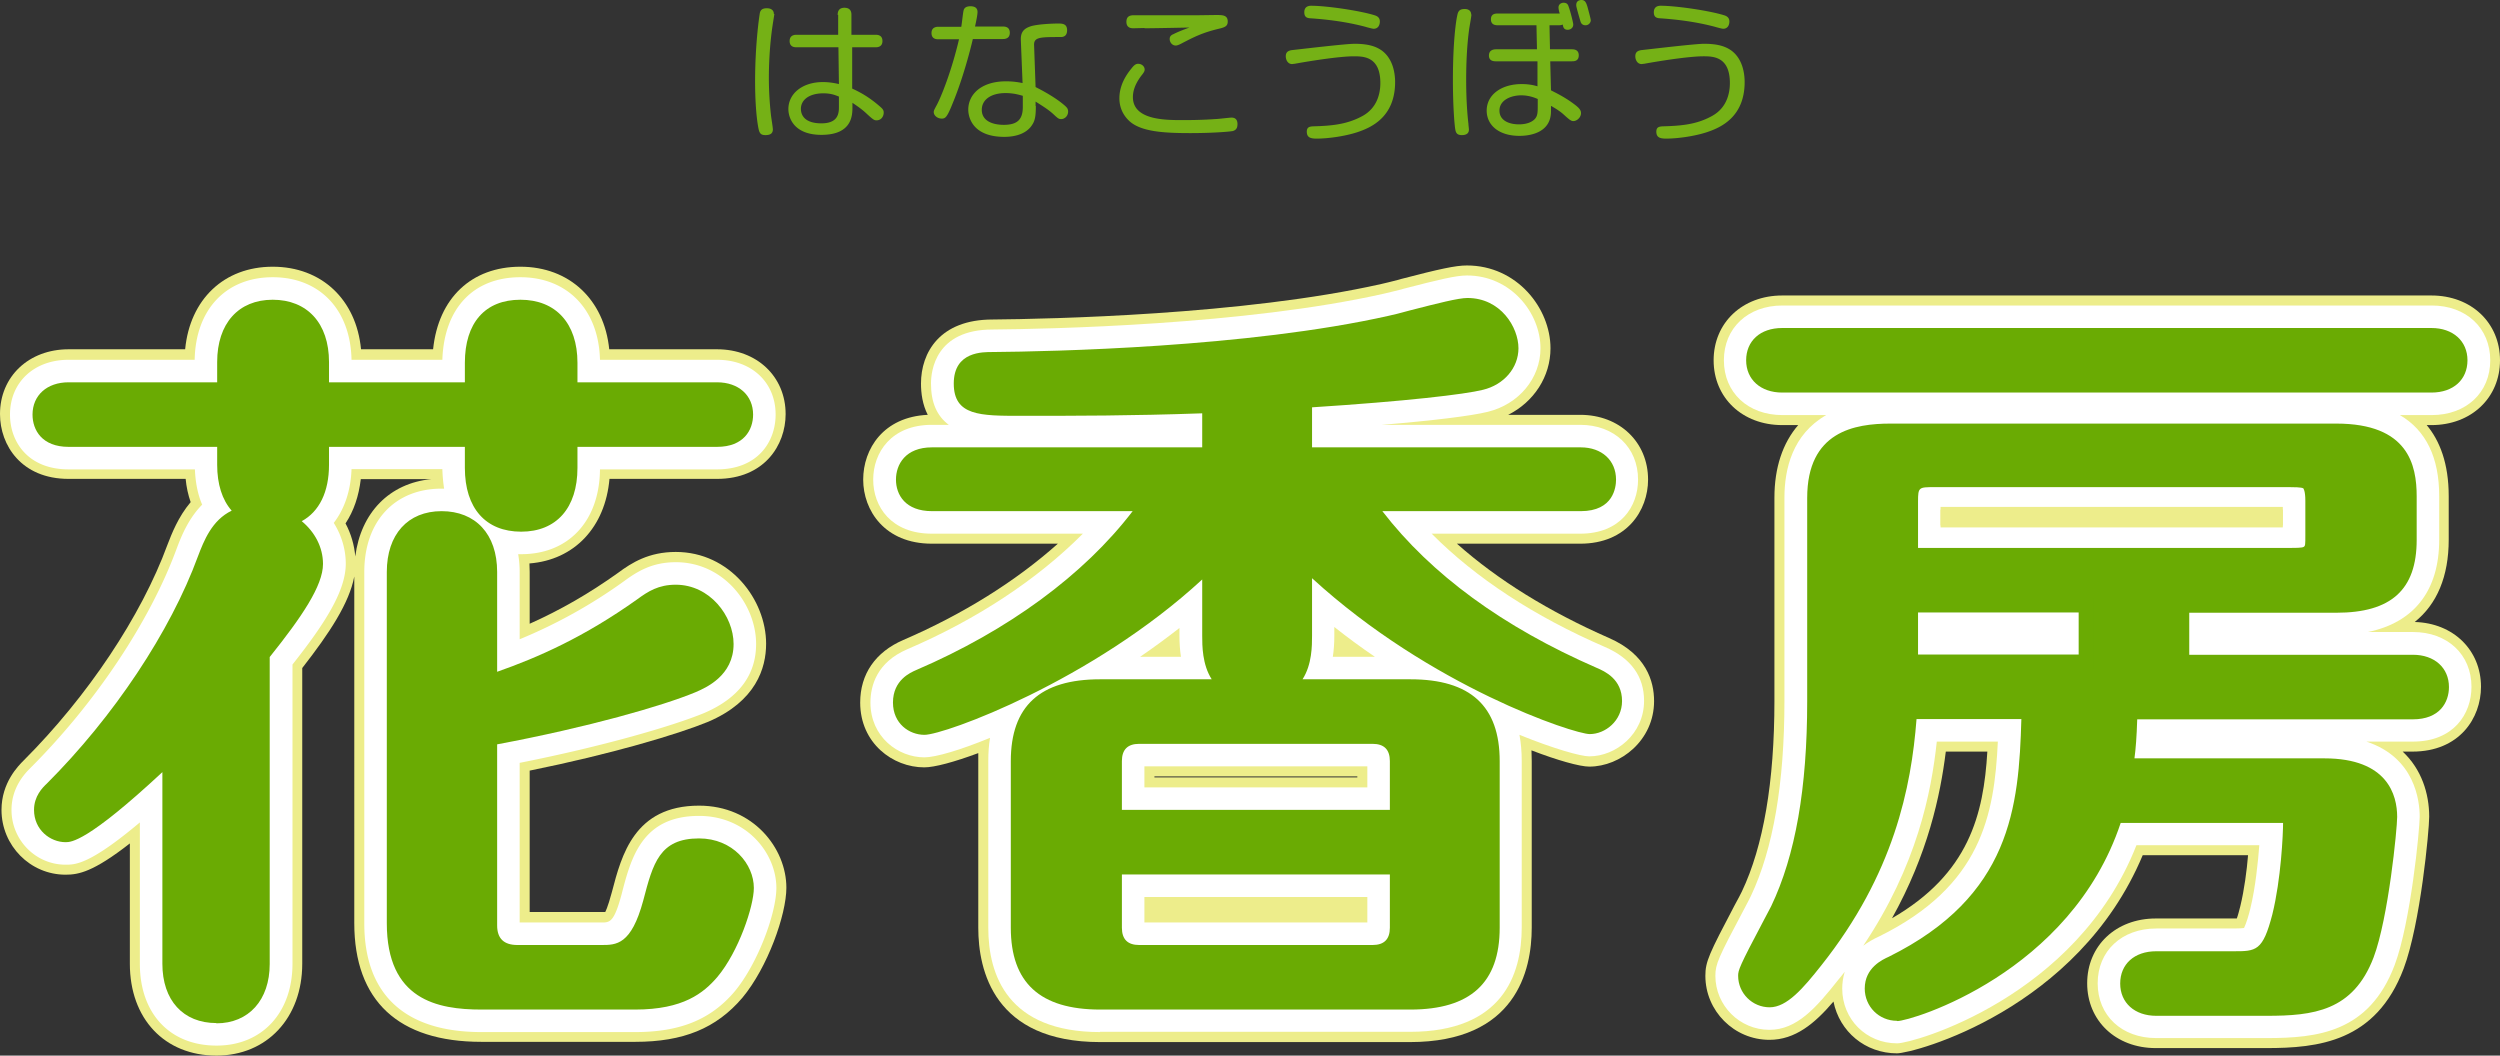 <svg id="_イヤー_1" xmlns="http://www.w3.org/2000/svg" viewBox="0 0 99.92 42.19"><rect x="0" y="0" width="99.92" height="42.19" fill="#333333" stroke="none"/><defs><style>.cls-1{fill:#fff}.cls-3{fill:#6aab03}.cls-4{fill:#eded8b}</style></defs><path d="M30.95.56s-.09.56-.1.66c-.08.61-.12 1.28-.12 1.88 0 .65.05 1.22.09 1.55.01.08.07.45.07.52 0 .17-.11.23-.3.23-.15 0-.22-.05-.26-.2-.07-.29-.15-.97-.15-1.95 0-1.5.17-2.62.19-2.73.03-.14.12-.19.28-.19s.28.07.28.23zm2.53.04c0-.07 0-.29.27-.29s.28.2.28.28v.8h.96c.07 0 .28 0 .28.25s-.22.25-.28.25h-.93v1.65c.28.13.64.31 1.09.7.13.11.17.16.17.26 0 .14-.09.31-.29.31-.09 0-.14-.03-.45-.32-.18-.16-.39-.3-.51-.38v.17c0 .31 0 1.11-1.24 1.11-1.08 0-1.32-.66-1.32-1.03 0-.62.56-1.08 1.38-1.08.25 0 .47.04.64.08l-.02-1.47h-1.67c-.07 0-.28 0-.28-.25s.22-.25.28-.25h1.66v-.8zm.05 3.26c-.15-.06-.32-.13-.62-.13-.58 0-.9.27-.9.62 0 .21.11.58.82.58.67 0 .7-.4.7-.65v-.43zm5.35-2.29c-.07.31-.38 1.54-.8 2.55-.23.58-.3.62-.44.62-.17 0-.32-.12-.32-.26 0-.05.01-.08.12-.28.18-.34.59-1.35.89-2.63h-.82c-.07 0-.28 0-.28-.25s.22-.25.28-.25h.91c.02-.1.07-.57.09-.64.03-.17.2-.18.28-.18.16 0 .28.06.28.23 0 .06-.02.22-.1.58h1.11c.07 0 .28 0 .28.25s-.22.25-.28.25h-1.2zm2.52 2.67c0 .34-.02.56-.14.74-.2.33-.61.49-1.12.49-1.22 0-1.44-.73-1.44-1.09 0-.6.51-1.13 1.51-1.13.3 0 .51.04.66.07l-.07-1.73c-.01-.35.17-.47.43-.55.27-.07.77-.1 1.09-.1.2 0 .33.05.33.27 0 .16-.07.27-.25.27-.82 0-1.08 0-1.07.32l.06 1.68c.2.1.74.38 1.12.7.13.11.18.16.18.28 0 .17-.13.3-.28.3-.09 0-.13-.03-.28-.17-.2-.19-.41-.32-.74-.53v.17zm-.52-.41c-.17-.05-.39-.11-.69-.11-.59 0-.95.27-.95.67 0 .43.41.6.88.6.57 0 .76-.24.76-.72v-.44zm8.37 1.41c-.16.03-.86.08-1.67.08-1.04 0-1.97-.05-2.44-.48-.27-.25-.4-.57-.4-.91s.11-.74.48-1.19c.1-.13.17-.19.27-.19.15 0 .26.11.26.23 0 .05-.02.1-.09.19-.19.24-.38.55-.38.91 0 .92 1.29.92 1.99.92.43 0 .86-.01 1.29-.04.1 0 .59-.06.66-.06.16 0 .24.09.24.26 0 .12-.03.24-.2.28zm-3.51-4.12c-.06 0-.41.01-.45.01-.17 0-.27-.08-.27-.26 0-.2.12-.26.28-.26h2.5c.13 0 .69-.01.81-.01.25 0 .46 0 .46.26 0 .18-.1.23-.36.29-.67.16-1.01.34-1.51.6-.12.06-.17.07-.21.07-.14 0-.24-.13-.24-.26 0-.11.06-.16.16-.2.19-.1.52-.22.63-.26-.95.02-1.59.03-1.79.03zm5.92.88c.45-.05 2.13-.25 2.48-.25.56 0 .85.11 1.06.25.51.35.56 1.01.56 1.28 0 1.4-.96 1.82-1.5 2-.48.16-1.16.26-1.64.26-.25 0-.39-.05-.39-.28 0-.19.13-.2.23-.21.78-.02 1.37-.08 1.97-.4.65-.34.74-.98.74-1.33 0-1.06-.67-1.07-1.06-1.07-.58 0-1.77.19-2.37.3-.04 0-.07.01-.1.01-.17 0-.25-.17-.25-.31 0-.18.11-.23.26-.25zm.75-1.77c.61 0 1.98.2 2.56.39.11.04.18.11.18.24s-.06.29-.25.29c-.04 0-.27-.06-.33-.08-.72-.19-1.46-.29-2.21-.34-.15-.01-.23-.07-.23-.24 0-.26.22-.26.28-.26zm6.4.35c0 .07-.08.5-.09.58-.09.65-.12 1.37-.12 2.03 0 .83.05 1.42.09 1.76 0 .05.02.19.02.23 0 .16-.12.22-.28.22s-.22-.06-.25-.16c-.04-.11-.11-.94-.11-2.04 0-1.52.12-2.36.18-2.61.04-.2.15-.23.3-.23s.25.08.25.22zm3.12.43l.02.96h.87c.07 0 .28 0 .28.24s-.19.24-.28.24h-.86l.03 1.16c.19.1.58.28 1 .61.16.13.2.21.2.3 0 .17-.16.32-.31.32-.09 0-.17-.07-.38-.26-.12-.11-.28-.22-.51-.35v.22c0 .82-.77.98-1.26.98-.84 0-1.31-.44-1.31-1.01 0-.62.57-1.06 1.4-1.06.19 0 .41.02.63.09v-1h-1.66c-.07 0-.28 0-.28-.23s.2-.25.28-.25h1.64l-.02-.96h-1.54c-.11 0-.28-.02-.28-.24s.17-.23.28-.23h2.47a.884.884 0 01-.05-.24c0-.14.12-.19.2-.19.12 0 .17.05.2.14.09.25.19.67.19.73 0 .14-.12.21-.22.21-.14 0-.18-.08-.2-.21-.04.02-.1.03-.17.03h-.33zm-.46 2.95c-.12-.05-.35-.15-.67-.15-.41 0-.87.19-.87.61 0 .39.37.55.78.55.27 0 .48-.07.61-.19.14-.13.14-.29.14-.56v-.26zM63.45.28c.04.15.13.48.13.53 0 .1-.09.2-.21.2-.1 0-.17-.05-.2-.15-.03-.1-.16-.54-.17-.63V.19c0-.14.11-.19.21-.19.15 0 .19.12.24.28zM65.63 2c.45-.05 2.13-.25 2.48-.25.56 0 .85.11 1.06.25.51.35.56 1.01.56 1.28 0 1.4-.96 1.82-1.5 2-.48.16-1.16.26-1.64.26-.25 0-.39-.05-.39-.28 0-.19.13-.2.24-.21.78-.02 1.37-.08 1.96-.4.65-.34.74-.98.74-1.33 0-1.06-.67-1.07-1.06-1.07-.58 0-1.77.19-2.37.3-.04 0-.07.01-.1.01-.17 0-.25-.17-.25-.31 0-.18.11-.23.26-.25zm.75-1.77c.61 0 1.98.2 2.56.39.11.04.18.11.18.24s-.06.29-.25.29c-.04 0-.27-.06-.33-.08-.72-.19-1.46-.29-2.21-.34-.15-.01-.23-.07-.23-.24 0-.26.22-.26.28-.26z" fill="#75b116"/><path class="cls-4" d="M8.65 42.19c-2.07 0-3.46-1.47-3.46-3.67v-4.81c-1.46 1.14-2.05 1.25-2.57 1.25-1.41 0-2.56-1.16-2.56-2.59 0-1.09.67-1.76.89-1.98 2.55-2.55 4.7-5.77 5.74-8.61.17-.44.43-1.12.93-1.71-.1-.29-.17-.6-.2-.93H2.74C.86 19.14 0 17.8 0 16.55c0-1.5 1.15-2.59 2.74-2.59H7.4c.19-1.99 1.55-3.3 3.5-3.3s3.34 1.31 3.53 3.3h2.88c.21-2.05 1.54-3.3 3.49-3.3s3.35 1.31 3.55 3.3h4.31c1.59 0 2.74 1.09 2.74 2.59 0 1.25-.86 2.59-2.74 2.59h-4.3c-.17 1.93-1.4 3.24-3.2 3.38 0 .11.01.22.01.33v2.08c1.23-.55 2.38-1.21 3.54-2.04.54-.4 1.22-.83 2.3-.83 2.16 0 3.61 1.9 3.61 3.67 0 .97-.4 2.3-2.32 3.12-1.22.5-3.87 1.29-7.13 1.95v5.65h3.02s.09-.14.27-.81c.38-1.45.89-3.44 3.48-3.44 2.16 0 3.49 1.7 3.49 3.28 0 1.08-.75 3.19-1.76 4.4-1.04 1.22-2.36 1.76-4.28 1.76h-6.15c-3.32 0-5.08-1.64-5.08-4.75V23.04c-.2 1.06-.98 2.25-2.08 3.66v11.82c0 2.16-1.41 3.67-3.43 3.67zm5.16-21.27c.22.41.35.86.39 1.32.22-1.75 1.37-2.93 3.04-3.09h-2.82c-.08.68-.28 1.27-.61 1.77z"/><path class="cls-1" d="M8.65 41.69c-1.8 0-2.96-1.24-2.96-3.17v-5.87C3.58 34.46 3 34.46 2.62 34.46c-1.14 0-2.06-.94-2.06-2.09 0-.88.54-1.42.74-1.62 2.6-2.6 4.79-5.89 5.85-8.79.19-.49.46-1.21 1.04-1.77-.2-.45-.31-.97-.31-1.54H2.74C1.19 18.65.5 17.6.5 16.56c0-1.23.92-2.09 2.24-2.09h5.14c0-2.01 1.19-3.3 3.02-3.3s3.05 1.29 3.05 3.29h3.83c.04-2.06 1.19-3.29 3.02-3.29s3.07 1.29 3.08 3.3h4.78c1.32 0 2.24.86 2.24 2.09 0 1.04-.69 2.09-2.24 2.09h-4.78v.04c0 2.04-1.2 3.35-3.05 3.35h-.24c.05.26.08.54.08.83v2.83c1.54-.63 2.92-1.39 4.33-2.39.51-.37 1.08-.74 2.01-.74 1.86 0 3.11 1.64 3.11 3.17 0 1.19-.68 2.09-2.02 2.67-1.24.51-4.02 1.33-7.43 2v6.56h3.37c.37 0 .58 0 .9-1.19.37-1.44.8-3.07 3-3.07 1.85 0 2.99 1.44 2.99 2.78 0 .97-.72 2.97-1.64 4.08-.93 1.09-2.13 1.58-3.9 1.58h-6.15c-3.04 0-4.58-1.43-4.58-4.25V22.86c0-1.96 1.17-3.23 2.99-3.23h.22c-.06-.29-.09-.61-.09-.95v-.04h-3.83c-.02.91-.27 1.68-.74 2.24.33.49.5 1.06.5 1.64 0 1.09-.86 2.4-2.15 4.03l.02 11.96c0 1.9-1.18 3.17-2.93 3.17z"/><path class="cls-1" d="M8.65 41.69c-1.8 0-2.96-1.24-2.96-3.17v-5.87C3.58 34.46 3 34.46 2.62 34.46c-1.14 0-2.06-.94-2.06-2.09 0-.88.54-1.42.74-1.62 2.6-2.6 4.79-5.89 5.85-8.79.19-.49.46-1.21 1.04-1.77-.2-.45-.31-.97-.31-1.54H2.74C1.19 18.65.5 17.6.5 16.56c0-1.23.92-2.09 2.24-2.09h5.14c0-2.01 1.19-3.3 3.02-3.3s3.05 1.29 3.05 3.29h3.83c.04-2.06 1.19-3.29 3.02-3.29s3.07 1.29 3.08 3.3h4.78c1.32 0 2.24.86 2.24 2.09 0 1.04-.69 2.09-2.24 2.09h-4.78v.04c0 2.04-1.2 3.35-3.05 3.35h-.24c.05.26.08.54.08.83v2.83c1.54-.63 2.92-1.39 4.33-2.39.51-.37 1.08-.74 2.01-.74 1.86 0 3.11 1.64 3.11 3.17 0 1.19-.68 2.09-2.02 2.67-1.24.51-4.02 1.33-7.43 2v6.56h3.37c.37 0 .58 0 .9-1.19.37-1.44.8-3.07 3-3.07 1.85 0 2.99 1.44 2.99 2.78 0 .97-.72 2.97-1.64 4.08-.93 1.09-2.13 1.58-3.9 1.58h-6.15c-3.04 0-4.58-1.43-4.58-4.25V22.86c0-1.96 1.17-3.23 2.99-3.23h.22c-.06-.29-.09-.61-.09-.95v-.04h-3.83c-.02.91-.27 1.68-.74 2.24.33.49.5 1.06.5 1.64 0 1.09-.86 2.4-2.15 4.03l.02 11.96c0 1.9-1.18 3.17-2.93 3.17z"/><path class="cls-1" d="M8.65 41.79c-1.86 0-3.06-1.28-3.06-3.27v-5.65c-2.01 1.69-2.58 1.69-2.97 1.69-1.19 0-2.16-.98-2.16-2.19 0-.92.56-1.48.77-1.69 2.59-2.59 4.77-5.86 5.83-8.75.18-.48.46-1.19 1.02-1.76-.18-.42-.27-.9-.29-1.41H2.74c-1.62 0-2.34-1.1-2.34-2.19 0-1.29.96-2.19 2.34-2.19h5.04c.04-2.01 1.25-3.3 3.12-3.3s3.11 1.29 3.15 3.3h3.63c.07-2.07 1.25-3.3 3.12-3.3s3.13 1.29 3.18 3.3h4.68c1.38 0 2.34.9 2.34 2.19 0 1.09-.72 2.19-2.34 2.19h-4.68c-.02 2.06-1.25 3.39-3.15 3.39h-.12c.04.23.06.47.06.72v2.68a20.42 20.42 0 004.17-2.32c.52-.38 1.11-.76 2.07-.76 1.92 0 3.21 1.69 3.21 3.27 0 1.24-.7 2.17-2.08 2.76-1.24.51-3.99 1.32-7.37 1.99v6.38h3.27c.33 0 .5 0 .8-1.11.38-1.48.82-3.15 3.1-3.15 1.91 0 3.09 1.5 3.09 2.88 0 .99-.73 3.01-1.67 4.14-.95 1.12-2.18 1.62-3.97 1.62h-6.15c-3.06 0-4.68-1.5-4.68-4.35V22.86c0-2.02 1.21-3.33 3.09-3.33h.1a6.46 6.46 0 01-.07-.78h-3.63c-.03.86-.28 1.59-.71 2.15.31.49.48 1.06.48 1.63 0 1.1-.85 2.41-2.13 4.03v11.96c0 1.96-1.22 3.27-3.03 3.27z"/><path class="cls-1" d="M8.65 41.59c-1.74 0-2.86-1.21-2.86-3.07v-6.09C3.57 34.36 3 34.36 2.62 34.36c-1.08 0-1.96-.89-1.96-1.99 0-.84.52-1.36.71-1.55 2.61-2.61 4.81-5.91 5.88-8.83.19-.49.47-1.23 1.07-1.78-.22-.46-.34-1.02-.34-1.64v-.02H2.74c-1.48 0-2.14-1-2.14-1.99 0-1.17.88-1.99 2.14-1.99h5.24v-.11c0-1.94 1.15-3.19 2.92-3.19s2.95 1.25 2.95 3.19v.11h4.03v-.08c0-1.99 1.12-3.22 2.92-3.22s2.98 1.26 2.98 3.22v.08h4.88c1.26 0 2.14.82 2.14 1.99 0 .99-.66 1.99-2.14 1.99h-4.88v.14c0 1.97-1.16 3.25-2.95 3.25-.12 0-.24 0-.36-.02.07.29.1.6.1.94v2.98c1.35-.54 2.83-1.28 4.49-2.45.51-.37 1.05-.72 1.95-.72 1.8 0 3.01 1.59 3.01 3.07 0 1.15-.66 2.02-1.96 2.57-1.27.52-4.07 1.34-7.49 2.01v6.74h3.47c.41 0 .65 0 1-1.26.38-1.47.78-3 2.9-3 1.79 0 2.89 1.39 2.89 2.68 0 .96-.71 2.92-1.62 4.01-.91 1.07-2.09 1.55-3.82 1.55h-6.15c-2.97 0-4.48-1.4-4.48-4.15V22.85c0-1.9 1.13-3.13 2.89-3.13.12 0 .23 0 .35.02a4.76 4.76 0 01-.12-1.06v-.14h-4.03v.02c0 .96-.28 1.75-.77 2.31.33.47.53 1.04.53 1.65 0 1.03-.81 2.29-2.13 3.96V38.5c0 1.84-1.14 3.07-2.83 3.07z"/><path class="cls-3" d="M8.65 40.89c-1.33 0-2.16-.91-2.16-2.37v-7.66c-3.01 2.8-3.65 2.8-3.87 2.8-.61 0-1.26-.49-1.26-1.29 0-.55.34-.89.51-1.05 2.68-2.68 4.94-6.08 6.04-9.08.24-.63.56-1.45 1.35-1.83-.38-.43-.58-1.06-.58-1.83v-.72H2.74c-1.06 0-1.44-.67-1.44-1.29 0-.77.58-1.29 1.44-1.29h5.94v-.81c0-1.54.85-2.49 2.22-2.49s2.25.93 2.25 2.49v.81h5.43v-.78c0-1.6.81-2.52 2.22-2.52s2.28.94 2.28 2.52v.78h5.58c.86 0 1.44.52 1.44 1.29 0 .62-.38 1.29-1.44 1.29h-5.58v.84c0 1.6-.84 2.55-2.25 2.55s-2.25-.93-2.25-2.55v-.84h-5.43v.72c0 1.08-.39 1.87-1.09 2.25.52.43.85 1.04.85 1.71 0 .87-.85 2.12-2.13 3.72v12.27c0 1.44-.84 2.37-2.13 2.37zm10.59-.54c-1.76 0-3.78-.39-3.78-3.45V22.86c0-1.5.84-2.43 2.19-2.43s2.22.91 2.22 2.43v3.99c1.65-.58 3.48-1.39 5.59-2.89.45-.33.86-.59 1.55-.59 1.36 0 2.31 1.25 2.31 2.37 0 1.27-1.11 1.75-1.53 1.93-1.3.54-4.29 1.4-7.92 2.08v7.24q0 .78.81.78h3.36c.59 0 1.19 0 1.67-1.78.39-1.49.65-2.48 2.23-2.48 1.35 0 2.19 1.03 2.19 1.98 0 .73-.61 2.55-1.46 3.56-.55.64-1.36 1.3-3.28 1.3h-6.15z"/><path class="cls-3" d="M9.28 14.46c0-.93.36-1.89 1.62-1.89s1.65.87 1.65 1.89v1.41h6.63v-1.38c0-.96.33-1.92 1.62-1.92s1.68.87 1.68 1.92v1.38h6.18c.3 0 .84.09.84.69 0 .63-.54.69-.84.69h-6.18v1.44c0 .96-.36 1.95-1.65 1.95s-1.65-.87-1.65-1.95v-1.44h-6.63v1.32c0 .96-.36 1.92-1.62 1.92s-1.65-.87-1.65-1.92v-1.32H2.74c-.3 0-.84-.06-.84-.69s.6-.69.84-.69h6.54v-1.41zm.9 24.06c0 1.02-.48 1.77-1.53 1.77s-1.56-.72-1.56-1.77v-9.06c-.99.96-3.81 3.6-4.47 3.6-.3 0-.66-.24-.66-.69 0-.27.15-.45.33-.63 2.79-2.79 5.07-6.27 6.18-9.3.3-.78.6-1.65 1.83-1.65 1.11 0 2.01.81 2.01 1.74 0 .84-1.38 2.58-2.13 3.51v12.48zm9.09-1.53c0 1.05.21 1.38 1.41 1.38h3.36c.69 0 1.65 0 2.25-2.22.39-1.5.54-2.04 1.65-2.04 1.05 0 1.59.78 1.59 1.38s-.57 2.28-1.32 3.18c-.51.6-1.2 1.08-2.82 1.08h-6.15c-2.13 0-3.18-.69-3.18-2.85V22.86c0-1.02.45-1.83 1.59-1.83s1.62.75 1.62 1.83v4.83c2.1-.69 4.17-1.56 6.54-3.24.45-.33.72-.48 1.2-.48 1.02 0 1.71.96 1.71 1.77 0 .87-.75 1.2-1.17 1.38-1.38.57-4.62 1.47-8.28 2.13v7.74z"/><path class="cls-4" d="M43.97 41.65c-4.24 0-4.87-2.86-4.87-4.57V30.1c-.97.36-1.75.57-2.16.57-1.26 0-2.56-.97-2.56-2.59 0-1.14.61-2.02 1.72-2.5 2.39-1.03 4.5-2.35 6.18-3.85h-5.04c-1.88 0-2.74-1.33-2.74-2.56s.81-2.51 2.58-2.59c-.21-.41-.27-.86-.27-1.25 0-1.24.75-2.56 2.86-2.56 2.25-.02 10.04-.18 15.54-1.42.16-.03.4-.1.69-.17l.1-.03c1.54-.4 2.17-.54 2.63-.54 2 0 3.34 1.71 3.34 3.31 0 1.13-.66 2.14-1.69 2.66h2.88c1.57 0 2.71 1.09 2.71 2.59 0 1.23-.85 2.56-2.71 2.56h-4.93c1.63 1.45 3.67 2.71 6.08 3.77 1.49.65 1.8 1.73 1.8 2.52 0 1.57-1.34 2.62-2.59 2.62-.38 0-1.27-.25-2.31-.65 0 .14.01.28.01.43v6.66c0 1.71-.63 4.57-4.87 4.57H43.96zm10.28-5.18v-.22h-8.11v.22h8.11zm0-5.4v-.04h-8.11v.04h8.11z"/><path class="cls-1" d="M43.97 41.15c-3.61 0-4.37-2.21-4.37-4.07v-6.66c0-.39.03-.75.1-1.09-1.24.51-2.31.84-2.75.84-1.01 0-2.06-.78-2.06-2.09 0-.65.25-1.54 1.41-2.04 2.89-1.25 5.39-2.91 7.22-4.81h-6.28c-1.55 0-2.24-1.03-2.24-2.06s.69-2.09 2.24-2.09h1.04c-.65-.32-.97-.9-.97-1.75 0-.62.23-2.06 2.36-2.06 2.27-.02 10.1-.18 15.65-1.44.15-.03.4-.1.71-.18l.1-.02c1.43-.37 2.09-.52 2.51-.52 1.7 0 2.84 1.45 2.84 2.81 0 1.15-.84 2.16-2.04 2.44-.82.21-3.2.46-6.21.67v.05h9.94c1.3 0 2.21.86 2.21 2.09 0 1.03-.68 2.06-2.21 2.06h-6.18c1.79 1.86 4.19 3.44 7.13 4.73 1 .44 1.5 1.13 1.5 2.06 0 1.27-1.08 2.12-2.09 2.12-.3 0-1.39-.29-2.92-.93.08.37.12.78.12 1.21v6.66c0 1.86-.76 4.07-4.37 4.07H43.97zm10.78-4.18v-1.22h-9.11v1.22h9.11zm0-5.4v-1.04h-9.11v1.04h9.11zm.53-5.22c-.71-.48-1.4-.98-2.05-1.5v.56c0 .34-.02.65-.07.94h2.12zm-7.95 0c-.05-.29-.07-.6-.07-.94v-.52c-.62.5-1.3.99-2 1.46h2.07z"/><path class="cls-1" d="M43.97 41.15c-3.61 0-4.37-2.21-4.37-4.07v-6.66c0-.39.03-.75.1-1.09-1.24.51-2.31.84-2.75.84-1.01 0-2.06-.78-2.06-2.09 0-.65.25-1.54 1.41-2.04 2.89-1.25 5.39-2.91 7.22-4.81h-6.28c-1.55 0-2.24-1.03-2.24-2.06s.69-2.09 2.24-2.09h1.04c-.65-.32-.97-.9-.97-1.75 0-.62.23-2.06 2.36-2.06 2.27-.02 10.1-.18 15.65-1.44.15-.03.4-.1.71-.18l.1-.02c1.43-.37 2.09-.52 2.51-.52 1.7 0 2.84 1.45 2.84 2.81 0 1.15-.84 2.16-2.04 2.44-.82.21-3.2.46-6.21.67v.05h9.94c1.3 0 2.21.86 2.21 2.09 0 1.03-.68 2.06-2.21 2.06h-6.18c1.79 1.86 4.19 3.44 7.13 4.73 1 .44 1.5 1.13 1.5 2.06 0 1.27-1.08 2.12-2.09 2.12-.3 0-1.39-.29-2.92-.93.08.37.12.78.12 1.21v6.66c0 1.86-.76 4.07-4.37 4.07H43.97zm10.78-4.18v-1.22h-9.11v1.22h9.11zm0-5.4v-1.04h-9.11v1.04h9.11zm.53-5.22c-.71-.48-1.4-.98-2.05-1.5v.56c0 .34-.02.65-.07.94h2.12zm-7.95 0c-.05-.29-.07-.6-.07-.94v-.52c-.62.5-1.3.99-2 1.46h2.07z"/><path class="cls-1" d="M43.97 41.25c-3.69 0-4.47-2.27-4.47-4.17v-6.66c0-.33.02-.64.07-.93-1.19.49-2.18.78-2.62.78-1.06 0-2.16-.82-2.16-2.19 0-.68.26-1.61 1.47-2.13 2.8-1.2 5.21-2.8 7.02-4.62h-6.04c-1.62 0-2.34-1.08-2.34-2.16s.72-2.19 2.34-2.19h.68c-.48-.36-.71-.9-.71-1.65 0-.51.18-2.16 2.46-2.16 2.26-.02 10.09-.18 15.63-1.43.15-.03.4-.1.7-.17l.1-.03c1.43-.37 2.1-.53 2.53-.53 1.76 0 2.94 1.5 2.94 2.91 0 1.2-.87 2.24-2.11 2.54-.64.16-2.17.35-4.23.52h7.93c1.36 0 2.31.9 2.31 2.19 0 1.08-.71 2.16-2.31 2.16h-5.94c1.76 1.77 4.09 3.3 6.93 4.53 1.04.45 1.56 1.18 1.56 2.15 0 1.33-1.13 2.22-2.19 2.22-.34 0-1.41-.3-2.79-.86.06.33.09.68.09 1.04v6.66c0 1.9-.78 4.17-4.47 4.17H43.96zm10.68-4.38v-1.02h-8.91v1.02h8.91zm0-5.4v-.84h-8.91v.84h8.91zm.3-5.22c-.56-.38-1.1-.78-1.62-1.19v.35c0 .3-.02.58-.06.84h1.68zm-7.75 0c-.04-.26-.06-.54-.06-.84v-.31c-.5.39-1.03.78-1.57 1.15h1.63z"/><path class="cls-1" d="M43.97 41.05c-3.53 0-4.27-2.16-4.27-3.97v-6.66c0-.41.04-.84.14-1.26-1.41.6-2.48.91-2.89.91-.96 0-1.96-.74-1.96-1.99 0-.62.23-1.46 1.35-1.94 3.01-1.3 5.57-3.03 7.42-5.01h-6.51c-1.48 0-2.14-.98-2.14-1.96s.66-1.99 2.14-1.99h1.62c-.83-.2-1.45-.68-1.45-1.85 0-.59.22-1.96 2.26-1.96 2.26-.02 10.11-.18 15.67-1.44.17-.03.46-.11.81-.2 1.42-.37 2.08-.52 2.48-.52 1.64 0 2.74 1.4 2.74 2.71 0 1.11-.81 2.07-1.96 2.34-.84.21-3.25.47-6.29.67v.24h10.04c1.24 0 2.11.82 2.11 1.99 0 .98-.65 1.96-2.11 1.96h-6.41c1.82 1.94 4.27 3.59 7.32 4.92.97.42 1.44 1.08 1.44 1.97 0 1.21-1.03 2.02-1.99 2.02-.29 0-1.46-.31-3.07-1 .12.45.17.93.17 1.38v6.66c0 1.81-.74 3.97-4.27 3.97H43.97zm10.88-3.98v-1.42h-9.31v1.42h9.31zm0-5.4v-1.24h-9.31v1.24h9.31zm.76-5.22c-.82-.54-1.66-1.14-2.48-1.81v.77c0 .39-.03.73-.09 1.04h2.57zm-8.17 0c-.06-.31-.09-.65-.09-1.04v-.73c-.79.64-1.61 1.23-2.44 1.77h2.53z"/><path class="cls-3" d="M43.97 40.35c-2.4 0-3.57-1.07-3.57-3.27v-6.66c0-2.2 1.17-3.27 3.57-3.27h4.46c-.38-.59-.38-1.35-.38-1.74v-2.25c-4.4 4.06-10.3 6.21-11.1 6.21-.61 0-1.26-.45-1.26-1.29 0-.9.7-1.2.93-1.3 3.68-1.58 6.71-3.81 8.65-6.35h-8.02c-1.06 0-1.44-.65-1.44-1.26s.38-1.29 1.44-1.29h10.8v-1.36c-2.87.1-5.01.1-7.26.1-1.61 0-2.67 0-2.67-1.29s1.17-1.26 1.56-1.26c2.29-.02 10.2-.18 15.83-1.45.16-.03.46-.11.83-.21 1.13-.29 1.95-.5 2.31-.5 1.33 0 2.04 1.17 2.04 2.01 0 .78-.58 1.46-1.42 1.66-.71.18-3.09.46-6.83.7v1.6h10.74c.84 0 1.41.52 1.41 1.29 0 .3-.1 1.26-1.41 1.26h-7.93c1.95 2.53 4.82 4.63 8.56 6.26.33.14 1.02.45 1.02 1.33 0 .79-.67 1.32-1.29 1.32s-6.36-1.89-11.1-6.23v2.3c0 .39 0 1.15-.38 1.74h4.31c2.4 0 3.57 1.07 3.57 3.27v6.66c0 2.2-1.17 3.27-3.57 3.27H43.98zm.87-3.27q0 .69.69.69h9.33q.69 0 .69-.69v-2.13H44.84v2.13zm10.71-4.71v-1.95q0-.69-.69-.69h-9.33q-.69 0-.69.69v1.95h10.71z"/><path class="cls-3" d="M51.83 25.41c0 .75 0 1.98-1.59 1.98s-1.59-1.2-1.59-1.98v-3.69c-4.38 4.65-11.04 7.05-11.7 7.05-.3 0-.66-.21-.66-.69 0-.51.36-.66.57-.75 6.48-2.79 8.97-6.57 9.57-7.5h-9.18c-.3 0-.84-.06-.84-.66 0-.66.6-.69.84-.69h11.4V15.9c-3.18.12-5.49.12-7.86.12-1.62 0-2.07 0-2.07-.69 0-.57.36-.66.96-.66 3.66-.03 10.8-.3 15.96-1.47.45-.09 2.55-.69 3-.69.96 0 1.44.87 1.44 1.41 0 .45-.33.93-.96 1.08-.72.18-3.33.48-7.29.72v2.76h11.34c.24 0 .81.06.81.69s-.48.66-.81.66h-9.09c1.26 1.92 3.84 4.95 9.48 7.41.27.12.66.27.66.78 0 .45-.39.72-.69.72-.39 0-6.81-2.01-11.7-7.05v3.72zm7.5 11.67c0 2.04-1.11 2.67-2.97 2.67H43.97c-2.1 0-2.97-.81-2.97-2.67v-6.66c0-2.04 1.11-2.67 2.97-2.67h12.39c2.1 0 2.97.81 2.97 2.67v6.66zm-3.18-4.11v-2.55c0-.99-.21-1.29-1.29-1.29h-9.33c-1.05 0-1.29.3-1.29 1.29v2.55h11.91zm-11.91 1.38v2.73c0 .96.18 1.29 1.29 1.29h9.33c1.11 0 1.29-.33 1.29-1.29v-2.73H44.24z"/><path class="cls-4" d="M75.82 42.1c-1.27 0-2.3-.87-2.54-2.07-.75.88-1.53 1.53-2.56 1.53-1.41 0-2.56-1.15-2.56-2.56 0-.57.15-.88 1.17-2.82.13-.24.24-.44.29-.55.86-1.81 1.3-4.38 1.3-7.61v-8.13c0-1.2.33-2.18.95-2.9h-.64c-1.59 0-2.74-1.09-2.74-2.59s1.15-2.59 2.74-2.59h25.95c1.59 0 2.74 1.09 2.74 2.59s-1.15 2.59-2.74 2.59h-.19c.52.62.88 1.53.88 2.84v1.74c0 1.47-.47 2.58-1.36 3.29 1.54.04 2.65 1.12 2.65 2.59 0 1.25-.86 2.59-2.74 2.59h-.39c.75.7 1.06 1.67 1.06 2.6 0 .54-.35 4.29-1.02 6.07-1.11 2.94-3.42 3.18-5.5 3.18h-4.41c-1.59 0-2.74-1.09-2.74-2.59s1.15-2.59 2.74-2.59h3.24c.05-.13.09-.3.14-.49.16-.66.26-1.43.31-2.04h-4.21c-2.59 6.18-9.15 7.92-9.83 7.92zm1.95-12.06c-.22 1.77-.72 4.09-2.15 6.66 3.08-1.78 3.66-4.15 3.81-6.66h-1.66z"/><path class="cls-1" d="M75.82 41.6a2.07 2.07 0 01-2.09-2.09c0-.62.25-1.47 1.43-2 4.16-2.06 4.66-4.94 4.79-7.97h-2.63c-.24 2.31-.93 5.79-3.92 9.55-.88 1.12-1.64 1.97-2.69 1.97-1.14 0-2.06-.92-2.06-2.06 0-.44.1-.68 1.12-2.59.13-.25.24-.45.29-.56.9-1.89 1.35-4.53 1.35-7.83v-8.13c0-1.21.36-2.71 2-3.4h-2.19c-1.32 0-2.24-.86-2.24-2.09s.92-2.09 2.24-2.09h25.95c1.32 0 2.24.86 2.24 2.09s-.92 2.09-2.24 2.09h-1.7c1.26.54 1.9 1.66 1.9 3.34v1.74c0 2.43-1.39 3.71-4.01 3.71h-5.08v.08h8.14c1.32 0 2.24.86 2.24 2.09 0 1.04-.69 2.09-2.24 2.09h-2.81c2.75.32 2.98 2.42 2.98 3.1 0 .51-.36 4.21-.99 5.89-1 2.64-3.03 2.86-5.03 2.86h-4.41c-1.32 0-2.24-.86-2.24-2.09s.92-2.09 2.24-2.09h3.09c.3 0 .44-.02.49-.03.09-.18.19-.46.28-.83.22-.92.33-2.03.37-2.67H85.3c-2.35 6.09-8.87 7.92-9.49 7.92zm6.46-16.24v-.08h-4.82v.08h4.82zm9.06-4.26v-.83H77.46v.83h13.88z"/><path class="cls-1" d="M75.82 41.6a2.07 2.07 0 01-2.09-2.09c0-.62.25-1.47 1.43-2 4.16-2.06 4.66-4.94 4.79-7.97h-2.63c-.24 2.31-.93 5.79-3.92 9.55-.88 1.12-1.64 1.97-2.69 1.97-1.14 0-2.06-.92-2.06-2.06 0-.44.1-.68 1.12-2.59.13-.25.24-.45.29-.56.9-1.89 1.35-4.53 1.35-7.83v-8.13c0-1.21.36-2.71 2-3.4h-2.19c-1.32 0-2.24-.86-2.24-2.09s.92-2.09 2.24-2.09h25.95c1.32 0 2.24.86 2.24 2.09s-.92 2.09-2.24 2.09h-1.7c1.26.54 1.9 1.66 1.9 3.34v1.74c0 2.43-1.39 3.71-4.01 3.71h-5.08v.08h8.14c1.32 0 2.24.86 2.24 2.09 0 1.04-.69 2.09-2.24 2.09h-2.81c2.75.32 2.98 2.42 2.98 3.1 0 .51-.36 4.21-.99 5.89-1 2.64-3.03 2.86-5.03 2.86h-4.41c-1.32 0-2.24-.86-2.24-2.09s.92-2.09 2.24-2.09h3.09c.3 0 .44-.02.49-.03.09-.18.19-.46.28-.83.22-.92.33-2.03.37-2.67H85.3c-2.35 6.09-8.87 7.92-9.49 7.92zm6.46-16.24v-.08h-4.82v.08h4.82zm9.06-4.26v-.83H77.46v.83h13.88z"/><path class="cls-1" d="M75.82 41.7c-1.23 0-2.19-.96-2.19-2.19 0-.21.03-.44.1-.67-.08.1-.16.21-.25.31-.9 1.14-1.67 2.01-2.76 2.01-1.19 0-2.16-.97-2.16-2.16 0-.46.11-.71 1.13-2.63.13-.25.24-.45.29-.56.89-1.88 1.34-4.5 1.34-7.79v-8.13c0-1.14.32-2.53 1.67-3.3h-1.75c-1.38 0-2.34-.9-2.34-2.19s.96-2.19 2.34-2.19h25.95c1.38 0 2.34.9 2.34 2.19s-.96 2.19-2.34 2.19h-1.27c1.04.61 1.57 1.69 1.57 3.24v1.74c0 2.03-1 3.31-2.85 3.69h1.8c1.38 0 2.34.9 2.34 2.19 0 1.09-.72 2.19-2.34 2.19h-1.86c1.95.64 2.13 2.38 2.13 3 0 .51-.36 4.23-1 5.93-1.02 2.7-3.09 2.92-5.12 2.92h-4.41c-1.38 0-2.34-.9-2.34-2.19s.96-2.19 2.34-2.19h3.09c.23 0 .36-.01.42-.02.1-.21.19-.53.25-.77.21-.86.31-1.89.36-2.54h-4.91c-2.39 6.09-8.93 7.92-9.56 7.92zm1.59-12.06c-.22 2.04-.79 4.95-2.94 8.16.18-.14.39-.26.65-.38 4.06-2.01 4.59-4.82 4.73-7.78h-2.44zM91.24 21v-.63H77.56V21h13.68z"/><path class="cls-1" d="M75.82 41.5c-1.12 0-1.99-.87-1.99-1.99 0-.59.24-1.4 1.37-1.91 4.18-2.07 4.73-5 4.86-8.16h-2.83c-.28 2.71-1.1 6.06-3.91 9.59-.86 1.09-1.6 1.93-2.61 1.93-1.08 0-1.96-.88-1.96-1.96 0-.41.1-.65 1.1-2.54.13-.25.24-.45.29-.56.9-1.9 1.36-4.56 1.36-7.88v-8.13c0-1.38.48-2.98 2.52-3.5h-2.81c-1.26 0-2.14-.82-2.14-1.99s.88-1.99 2.14-1.99h25.95c1.26 0 2.14.82 2.14 1.99s-.88 1.99-2.14 1.99h-2.31c1.6.41 2.41 1.56 2.41 3.44v1.74c0 2.36-1.35 3.61-3.91 3.61h-5.18v.28h8.24c1.26 0 2.14.82 2.14 1.99 0 .99-.66 1.99-2.14 1.99H86.05v.16h6.83c3.35 0 3.61 2.33 3.61 3.04 0 .51-.35 4.18-.98 5.86-.98 2.58-2.97 2.79-4.94 2.79h-4.41c-1.26 0-2.14-.82-2.14-1.99s.88-1.99 2.14-1.99h3.09c.43 0 .54-.04.56-.05s.12-.16.31-.89c.23-.92.33-2.05.38-2.79h-5.26c-2.3 6.06-8.76 7.92-9.43 7.92zm6.56-16.04v-.28h-5.02v.28h5.02zm9.06-4.26v-1.03H77.36v1.03h14.08z"/><path class="cls-3" d="M75.82 40.8c-.72 0-1.29-.57-1.29-1.29 0-.84.72-1.16.96-1.27 4.88-2.42 5.2-5.98 5.3-9.5H76.6c-.21 2.72-.9 6.19-3.81 9.85-.72.91-1.37 1.67-2.06 1.67s-1.26-.56-1.26-1.26c0-.22.04-.36 1.02-2.21.13-.25.25-.47.3-.57.97-2.03 1.44-4.72 1.44-8.19V19.9c0-2.66 1.9-2.97 3.33-2.97h17.82c2.88 0 3.21 1.66 3.21 2.91v1.74c0 1.99-1.02 2.91-3.21 2.91H87.5v1.68h8.94c.86 0 1.44.52 1.44 1.29 0 .62-.38 1.29-1.44 1.29H85.42c-.02.69-.06 1.19-.11 1.56h7.59c2.53 0 2.91 1.47 2.91 2.34 0 .47-.35 4.04-.94 5.61-.82 2.16-2.42 2.34-4.28 2.34h-4.41c-.86 0-1.44-.52-1.44-1.29s.56-1.29 1.44-1.29h3.09c.9 0 1.17 0 1.55-1.47.35-1.41.43-3.22.43-3.66h-6.49c-2 6.01-8.38 7.92-8.93 7.92zm7.26-14.64v-1.68h-6.42v1.68h6.42zm8.43-4.26c.2 0 .49 0 .56-.04s.07-.09.07-.47v-1.38c0-.4-.08-.49-.08-.49-.06-.05-.42-.05-.55-.05H77.32c-.63 0-.66 0-.66.57v1.86h14.85zm-20.28-6.21c-.86 0-1.44-.52-1.44-1.29s.56-1.29 1.44-1.29h25.95c.86 0 1.44.52 1.44 1.29s-.56 1.29-1.44 1.29H71.23z"/><path class="cls-3" d="M96.43 26.76c.3 0 .84.09.84.69 0 .66-.6.69-.84.69H84.82c-.03 1.68-.15 2.4-.21 2.76h8.28c1.47 0 2.31.51 2.31 1.74 0 .48-.36 3.96-.9 5.4-.66 1.74-1.86 1.95-3.72 1.95h-4.41c-.3 0-.84-.09-.84-.69s.57-.69.84-.69h3.09c1.26 0 1.71-.27 2.13-1.92.39-1.59.45-3.57.45-3.84 0-.57-.36-.57-.63-.57h-6.9c-1.74 6.06-8.13 7.92-8.49 7.92-.39 0-.69-.3-.69-.69 0-.42.33-.6.6-.72 5.52-2.73 5.58-6.9 5.67-10.65h-5.37c-.15 2.73-.69 6.27-3.72 10.08-.45.57-1.14 1.44-1.59 1.44-.39 0-.66-.33-.66-.66 0-.18 1.05-2.1 1.26-2.52.84-1.77 1.5-4.38 1.5-8.46v-8.13c0-1.74.87-2.37 2.73-2.37h17.82c2.25 0 2.61 1.02 2.61 2.31v1.74c0 1.38-.48 2.31-2.61 2.31h-6.48v2.88h9.54zm.75-13.05c.3 0 .84.09.84.69 0 .63-.57.69-.84.69H71.23c-.3 0-.84-.09-.84-.69 0-.63.57-.69.84-.69h25.95zM76.06 22.5h15.45c.72 0 1.23 0 1.23-1.11v-1.38c0-1.11-.51-1.14-1.23-1.14H77.32c-.72 0-1.26.06-1.26 1.17v2.46zm7.62 4.26v-2.88h-7.62v2.88h7.62z"/><path class="cls-4" d="M77.56 20.26h13.68v.82H77.56zM46.05 36.18h8.46v.37h-8.46z"/></svg>